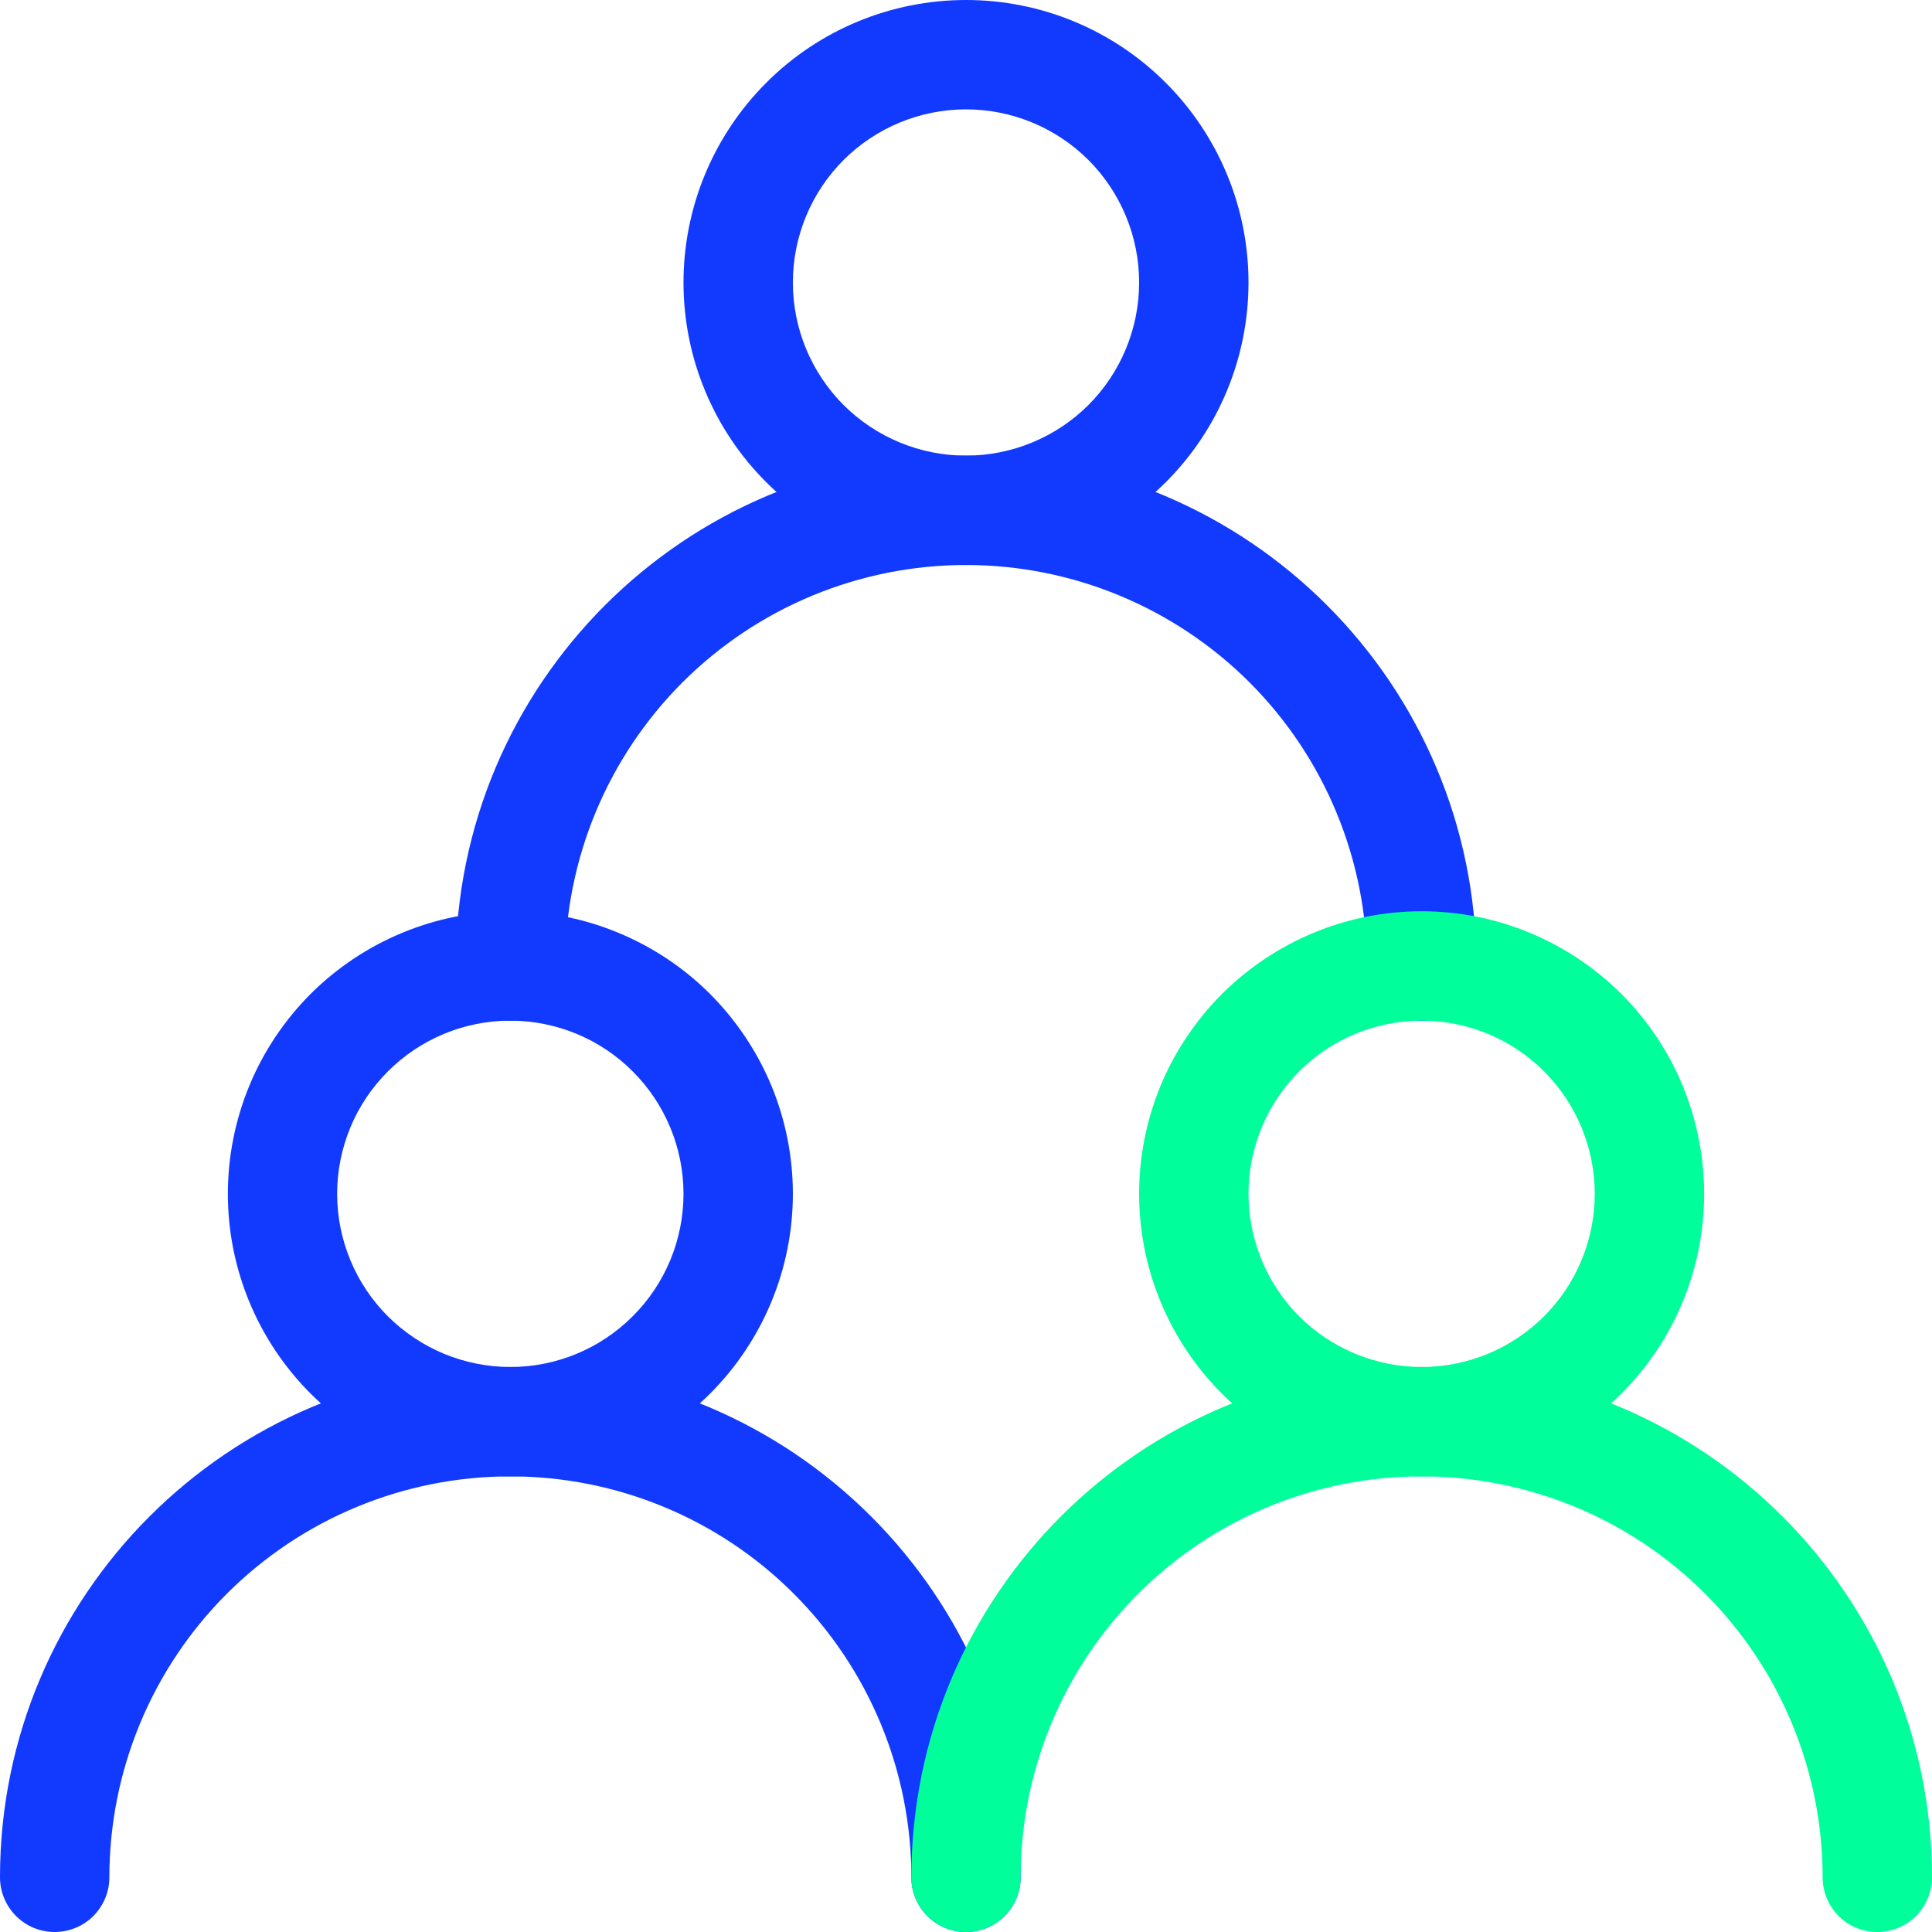 <svg width="18" height="18" viewBox="0 0 18 18" fill="none" xmlns="http://www.w3.org/2000/svg">
<path d="M-6.10352e-05 17.491C-6.10352e-05 14.865 2.129 12.736 4.755 12.736C7.38 12.736 9.509 14.865 9.509 17.491C9.509 17.626 9.456 17.755 9.36 17.851C9.265 17.947 9.135 18 9 18C8.865 18 8.735 17.947 8.64 17.851C8.544 17.755 8.491 17.626 8.491 17.491C8.491 16.5 8.097 15.55 7.396 14.849C6.696 14.148 5.745 13.755 4.755 13.755C3.764 13.755 2.814 14.148 2.113 14.849C1.412 15.55 1.019 16.5 1.019 17.491C1.019 17.626 0.965 17.755 0.87 17.851C0.774 17.947 0.644 18 0.509 18C0.374 18 0.245 17.947 0.149 17.851C0.054 17.755 -6.10352e-05 17.626 -6.10352e-05 17.491Z" fill="#123AFF"/>
<path d="M8.491 17.491C8.491 14.865 10.619 12.736 13.245 12.736C15.871 12.736 18 14.865 18 17.491C18 17.626 17.946 17.755 17.851 17.851C17.755 17.947 17.626 18 17.491 18C17.355 18 17.226 17.947 17.13 17.851C17.035 17.755 16.981 17.626 16.981 17.491C16.981 16.5 16.588 15.55 15.887 14.849C15.186 14.148 14.236 13.755 13.245 13.755C12.255 13.755 11.304 14.148 10.604 14.849C9.903 15.55 9.509 16.5 9.509 17.491C9.509 17.626 9.456 17.755 9.36 17.851C9.265 17.947 9.135 18 9 18C8.865 18 8.735 17.947 8.64 17.851C8.544 17.755 8.491 17.626 8.491 17.491Z" fill="#00FF9A"/>
<path d="M4.245 9C4.245 6.374 6.374 4.245 9 4.245C11.626 4.245 13.755 6.374 13.755 9C13.755 9.135 13.701 9.265 13.605 9.36C13.51 9.456 13.38 9.51 13.245 9.51C13.11 9.51 12.981 9.456 12.885 9.36C12.79 9.265 12.736 9.135 12.736 9C12.736 8.009 12.342 7.059 11.642 6.358C10.941 5.658 9.991 5.264 9 5.264C8.009 5.264 7.059 5.658 6.358 6.358C5.658 7.059 5.264 8.009 5.264 9C5.264 9.135 5.21 9.265 5.115 9.36C5.019 9.456 4.89 9.51 4.755 9.51C4.62 9.51 4.49 9.456 4.394 9.36C4.299 9.265 4.245 9.135 4.245 9Z" fill="#123AFF"/>
<path d="M4.755 9.509C4.543 9.509 4.333 9.551 4.137 9.632C3.942 9.713 3.764 9.832 3.614 9.982C3.464 10.132 3.345 10.309 3.264 10.505C3.183 10.701 3.141 10.911 3.141 11.123C3.141 11.335 3.183 11.544 3.264 11.74C3.345 11.936 3.464 12.114 3.614 12.264C3.764 12.413 3.942 12.532 4.137 12.613C4.333 12.694 4.543 12.736 4.755 12.736C5.183 12.736 5.593 12.566 5.895 12.263C6.198 11.961 6.368 11.55 6.368 11.123C6.368 10.695 6.198 10.285 5.895 9.982C5.593 9.679 5.183 9.51 4.755 9.509ZM2.123 11.123C2.123 10.777 2.191 10.435 2.323 10.115C2.455 9.796 2.649 9.506 2.893 9.261C3.138 9.017 3.428 8.823 3.747 8.691C4.067 8.558 4.409 8.49 4.755 8.49C5.1 8.49 5.443 8.558 5.762 8.691C6.081 8.823 6.372 9.017 6.616 9.261C6.86 9.506 7.054 9.796 7.187 10.115C7.319 10.435 7.387 10.777 7.387 11.123C7.387 11.821 7.109 12.49 6.616 12.984C6.122 13.477 5.453 13.755 4.755 13.755C4.057 13.755 3.387 13.477 2.894 12.984C2.4 12.49 2.123 11.821 2.123 11.123Z" fill="#123AFF"/>
<path d="M13.245 9.509C13.033 9.509 12.824 9.551 12.628 9.632C12.432 9.713 12.254 9.832 12.104 9.982C11.955 10.132 11.836 10.309 11.755 10.505C11.674 10.701 11.632 10.911 11.632 11.123C11.632 11.335 11.674 11.544 11.755 11.74C11.836 11.936 11.955 12.114 12.104 12.264C12.254 12.413 12.432 12.532 12.628 12.613C12.824 12.694 13.033 12.736 13.245 12.736C13.673 12.736 14.083 12.566 14.386 12.263C14.688 11.961 14.858 11.55 14.858 11.123C14.858 10.695 14.688 10.285 14.386 9.982C14.083 9.679 13.673 9.51 13.245 9.509ZM10.613 11.123C10.613 10.777 10.681 10.435 10.813 10.115C10.946 9.796 11.14 9.506 11.384 9.261C11.629 9.017 11.919 8.823 12.238 8.691C12.557 8.558 12.9 8.49 13.245 8.49C13.591 8.49 13.933 8.558 14.253 8.691C14.572 8.823 14.862 9.017 15.107 9.261C15.351 9.506 15.545 9.796 15.677 10.115C15.809 10.435 15.877 10.777 15.877 11.123C15.877 11.821 15.6 12.49 15.106 12.984C14.613 13.477 13.943 13.755 13.245 13.755C12.547 13.755 11.878 13.477 11.384 12.984C10.891 12.49 10.613 11.821 10.613 11.123Z" fill="#00FF9A"/>
<path d="M9 1.019C8.572 1.019 8.162 1.189 7.859 1.491C7.557 1.794 7.387 2.204 7.387 2.632C7.387 3.06 7.557 3.47 7.859 3.773C8.162 4.075 8.572 4.245 9 4.245C9.428 4.245 9.838 4.075 10.141 3.773C10.443 3.47 10.613 3.06 10.613 2.632C10.613 2.204 10.443 1.794 10.141 1.491C9.838 1.189 9.428 1.019 9 1.019ZM6.368 2.632C6.368 1.934 6.645 1.265 7.139 0.771C7.632 0.277 8.302 0 9 0C9.698 0 10.368 0.277 10.861 0.771C11.355 1.265 11.632 1.934 11.632 2.632C11.632 3.33 11.355 4 10.861 4.493C10.368 4.987 9.698 5.264 9 5.264C8.302 5.264 7.632 4.987 7.139 4.493C6.645 4 6.368 3.33 6.368 2.632Z" fill="#123AFF"/>
</svg>
